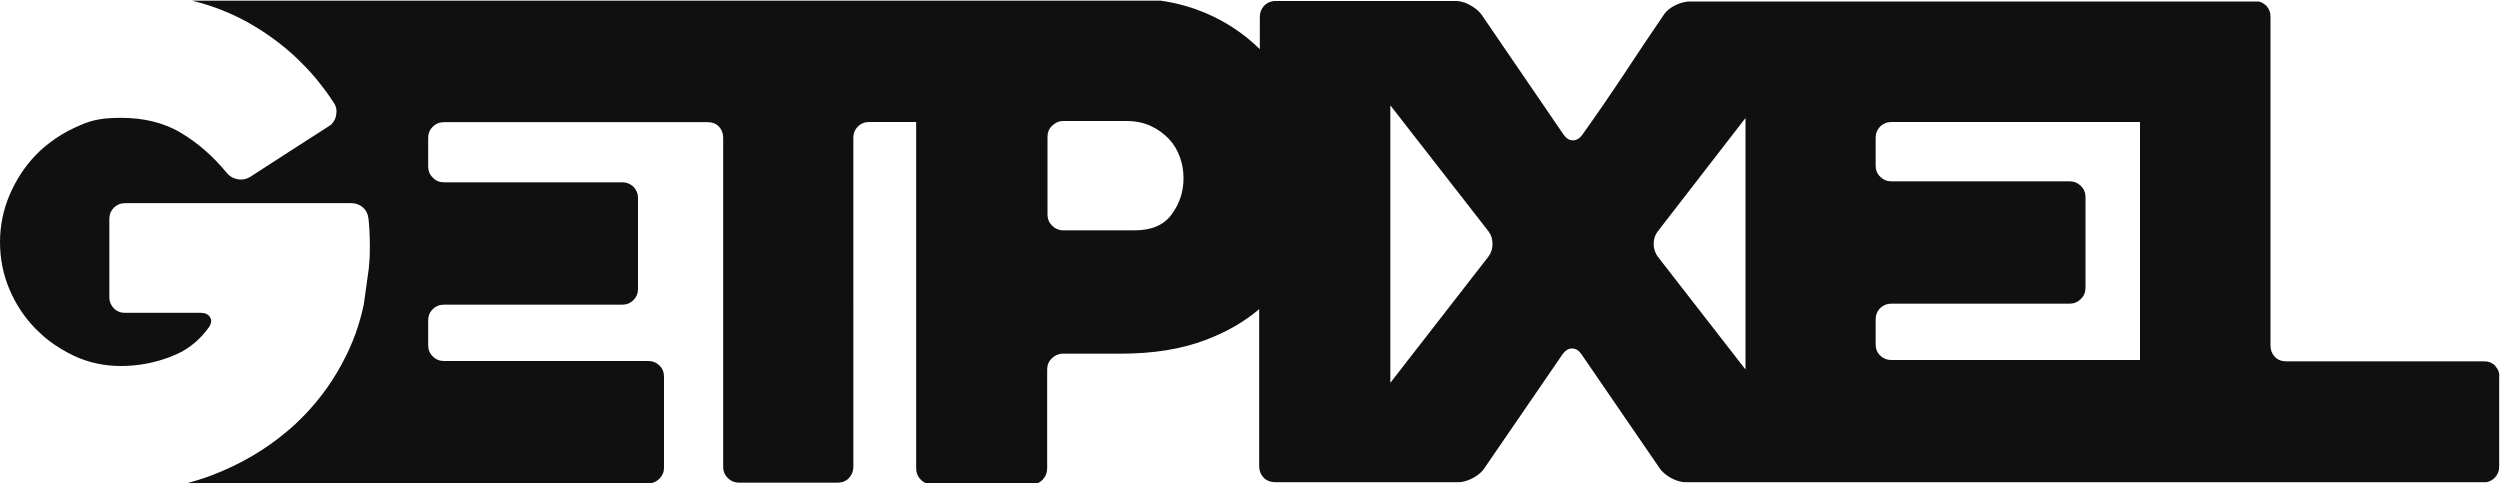 <svg xmlns="http://www.w3.org/2000/svg" id="Layer_1" data-name="Layer 1" viewBox="0 0 1500 290"><defs><style>      .cls-1 {        fill: #101010;        stroke-width: 0px;      }    </style></defs><path class="cls-1" d="M1497.3,219.6c-1.9-1.9-4.1-2.8-6.7-2.8h-118.8c-2.9,0-5.2-.9-6.9-2.7-1.7-1.8-2.6-4.1-2.6-6.7V10c0-2.6-.9-4.9-2.7-6.7-1.3-1.2-2.7-2-4.3-2.4-.1,0-.3,0-.4,0h-341.5c-.6,0-1.1,0-1.8.2-2,.3-4.1.9-6.3,2-2.9,1.4-5.2,3.2-6.7,5.3-7.9,11.6-16,23.6-24.2,36.1-8.3,12.5-16.7,24.7-25.1,36.5-1.6,2.1-3.4,3.2-5.5,3.2s-3.9-1-5.5-3.2l-49.5-72.4c-1.6-2.1-3.8-3.9-6.7-5.5-2.2-1.2-4.3-2-6.3-2.3-.7-.1-1.3-.2-2-.2h-108.4c-.7,0-1.4,0-2.1.2-1.9.4-3.5,1.3-4.8,2.6-1.7,1.9-2.6,4.1-2.6,6.7v19.4c-9.4-9.2-20.3-16.5-32.8-21.8-7.7-3.2-15.7-5.5-24.1-6.9-.8-.1-1.6-.2-2.4-.4H115.2l1.3.3c11.4,2.9,22,7.1,31.8,12.5,11.3,6.3,21.4,13.7,30.5,22.4,3.7,3.6,7.2,7.3,10.6,11.3,0,.2.3.3.4.5,3.8,4.7,7.5,9.5,10.8,14.8,1.3,2.1,1.6,4.5,1,7.3-.3,1.4-.8,2.5-1.5,3.6-.7,1-1.6,1.9-2.6,2.5l-18.7,12-28.8,18.6c-2.1,1.3-4.5,1.8-7.1,1.4-2.6-.4-4.9-1.6-6.7-3.7-8.2-10-17.3-18-27.5-24.1-.1,0-.1-.1-.1-.1-10.1-6-22.1-9-36-9s-19.4,2-28.2,6.1c-5.3,2.5-10.1,5.4-14.5,8.8-3.1,2.3-5.9,4.8-8.6,7.6-6.6,6.9-11.7,14.8-15.6,23.9-3.8,9-5.7,18.4-5.7,28.2s1.9,19.5,5.7,28.4c3.8,8.9,9,16.8,15.6,23.5,2.7,2.7,5.5,5.3,8.6,7.6,4.4,3.3,9.3,6.2,14.5,8.7,8.8,4.1,18.2,6.1,28.2,6.1s19.9-1.8,29.6-5.5c2.4-.9,4.7-2,6.9-3.1,6.6-3.7,12.1-8.7,16.5-15,1.3-2.1,1.5-4,.4-5.7-1-1.7-2.9-2.6-5.5-2.6h-45.5c-2.6,0-4.9-.9-6.7-2.7-1.8-1.9-2.7-4.1-2.7-6.7v-47c0-2.6.9-4.8,2.7-6.7,1.9-1.8,4.1-2.7,6.7-2.7h135.8c2.6,0,4.9.8,6.9,2.5,2,1.8,3.1,4.1,3.4,6.9.5,4.5.8,10,.8,16.4s-.2,8.7-.6,13.2l-3,21.6c-2.5,12-6.5,23.3-12.2,33.9-.3.6-.6,1.2-.9,1.8-7.1,13.2-16,24.8-26.6,34.9-1.9,1.9-3.9,3.7-6,5.4-13.3,11.3-28.5,20.2-45.6,26.7-2.9,1.1-5.8,2.1-8.8,3l-6.2,1.8h277c2.1,0,4-.6,5.5-1.8.4-.3.8-.6,1.2-1,1.8-1.9,2.7-4.1,2.7-6.7v-54.5c0-2.6-.9-4.9-2.7-6.7-1.9-1.8-4.1-2.7-6.7-2.7h-122.6c-2.6,0-4.9-.9-6.7-2.7-1.9-1.9-2.8-4.1-2.8-6.7v-15c0-2.6.9-4.9,2.8-6.7,1.8-1.8,4.1-2.7,6.7-2.7h107c2.6,0,4.9-.9,6.7-2.8,1.8-1.8,2.7-4.1,2.7-6.7v-54.5c0-2.6-.9-4.8-2.7-6.7-1.9-1.8-4.1-2.7-6.7-2.7h-107c-2.6,0-4.9-.9-6.7-2.8-1.9-1.8-2.8-4.1-2.8-6.7v-17.2c0-2.6.9-4.8,2.8-6.7,1.8-1.8,4.1-2.7,6.7-2.7h158.1c2.9,0,5.2.9,6.9,2.7,1.7,1.9,2.5,4.1,2.5,6.7v197.4c0,2.7.9,4.9,2.8,6.7.4.4.8.7,1.1,1,1.6,1.2,3.5,1.8,5.5,1.8h59.2c2.3,0,4.3-.6,5.8-1.8.4-.3.8-.6,1.1-1,1.7-1.9,2.6-4.1,2.6-6.7V82.6c0-2.6.9-4.8,2.7-6.7,1.9-1.8,4.1-2.7,6.7-2.7h28.3v207.8c0,2.6.9,4.9,2.7,6.7h0c1.9,2,4.1,2.9,6.7,2.9h59.8c2.6,0,4.9-.9,6.7-2.8h0c1.8-1.9,2.7-4.2,2.7-6.8v-59.3c0-2.6.9-4.9,2.8-6.7.8-.8,1.8-1.5,2.7-1.9,1.2-.6,2.6-.9,4-.9h34.7c19.4,0,36.4-2.7,50.8-8.2,12.5-4.7,23.3-10.9,32.2-18.5v94.3c0,2.6.9,4.9,2.6,6.7.4.5.9.9,1.4,1.2,1.5,1,3.3,1.6,5.5,1.6h110.3c2.1,0,4.3-.6,6.6-1.6.6-.2,1.1-.5,1.7-.8,2.9-1.5,5.2-3.4,6.7-5.5l47.4-69.1c1.6-2.1,3.4-3.2,5.5-3.2s3.9,1,5.5,3.2l47.4,69.1c1.6,2.1,3.8,3.9,6.7,5.5.5.3,1.2.6,1.7.8,2.2,1,4.5,1.6,6.6,1.6h43.3s0,0,0,0h437.6c1.3-.3,2.5-.8,3.6-1.6.4-.3.8-.6,1.2-1,1.8-1.9,2.7-4.1,2.7-6.7v-53.7c.3-2.6-.6-4.8-2.4-6.7ZM703.1,128.5c-4.7,6.5-12.1,9.7-22.2,9.7h-42.8c-1.5,0-2.9-.3-4.1-.9-1-.4-1.9-1.1-2.7-1.9-1.9-1.8-2.8-4.1-2.8-6.7v-46.6c0-2.6.9-4.9,2.8-6.7.8-.8,1.8-1.4,2.7-1.9,1.2-.6,2.6-.9,4.1-.9h37.6c5.6,0,10.5,1,14.8,3s7.8,4.6,10.8,7.7c2.9,3.1,5.1,6.7,6.6,10.9,1.5,4.1,2.2,8.2,2.2,12.4.1,8.2-2.3,15.4-7,21.9ZM893.1,153.9l-58.9,75.8V63.2l58.9,75.6c1.6,2.1,2.4,4.6,2.4,7.5s-.8,5.5-2.4,7.6ZM1047.3,221.7l-52.7-67.8c-1.5-2.1-2.4-4.6-2.4-7.5s.8-5.4,2.4-7.5l52.7-68.1v150.9ZM1284,216h-149.2c-2.6,0-4.8-.9-6.7-2.7-1.9-1.9-2.7-4.1-2.7-6.7v-15c0-2.6.9-4.9,2.7-6.7,1.9-1.8,4.1-2.7,6.7-2.7h107c2.6,0,4.8-.9,6.7-2.8,1.9-1.8,2.8-4.1,2.8-6.7v-54.5c0-2.6-.9-4.8-2.8-6.7-1.9-1.8-4.1-2.7-6.7-2.7h-107c-2.6,0-4.8-.9-6.7-2.8-1.9-1.8-2.7-4.1-2.7-6.7v-16.7c0-2.6.9-4.8,2.7-6.7,1.9-1.8,4.1-2.7,6.7-2.7h149.2v142.8Z"></path></svg>